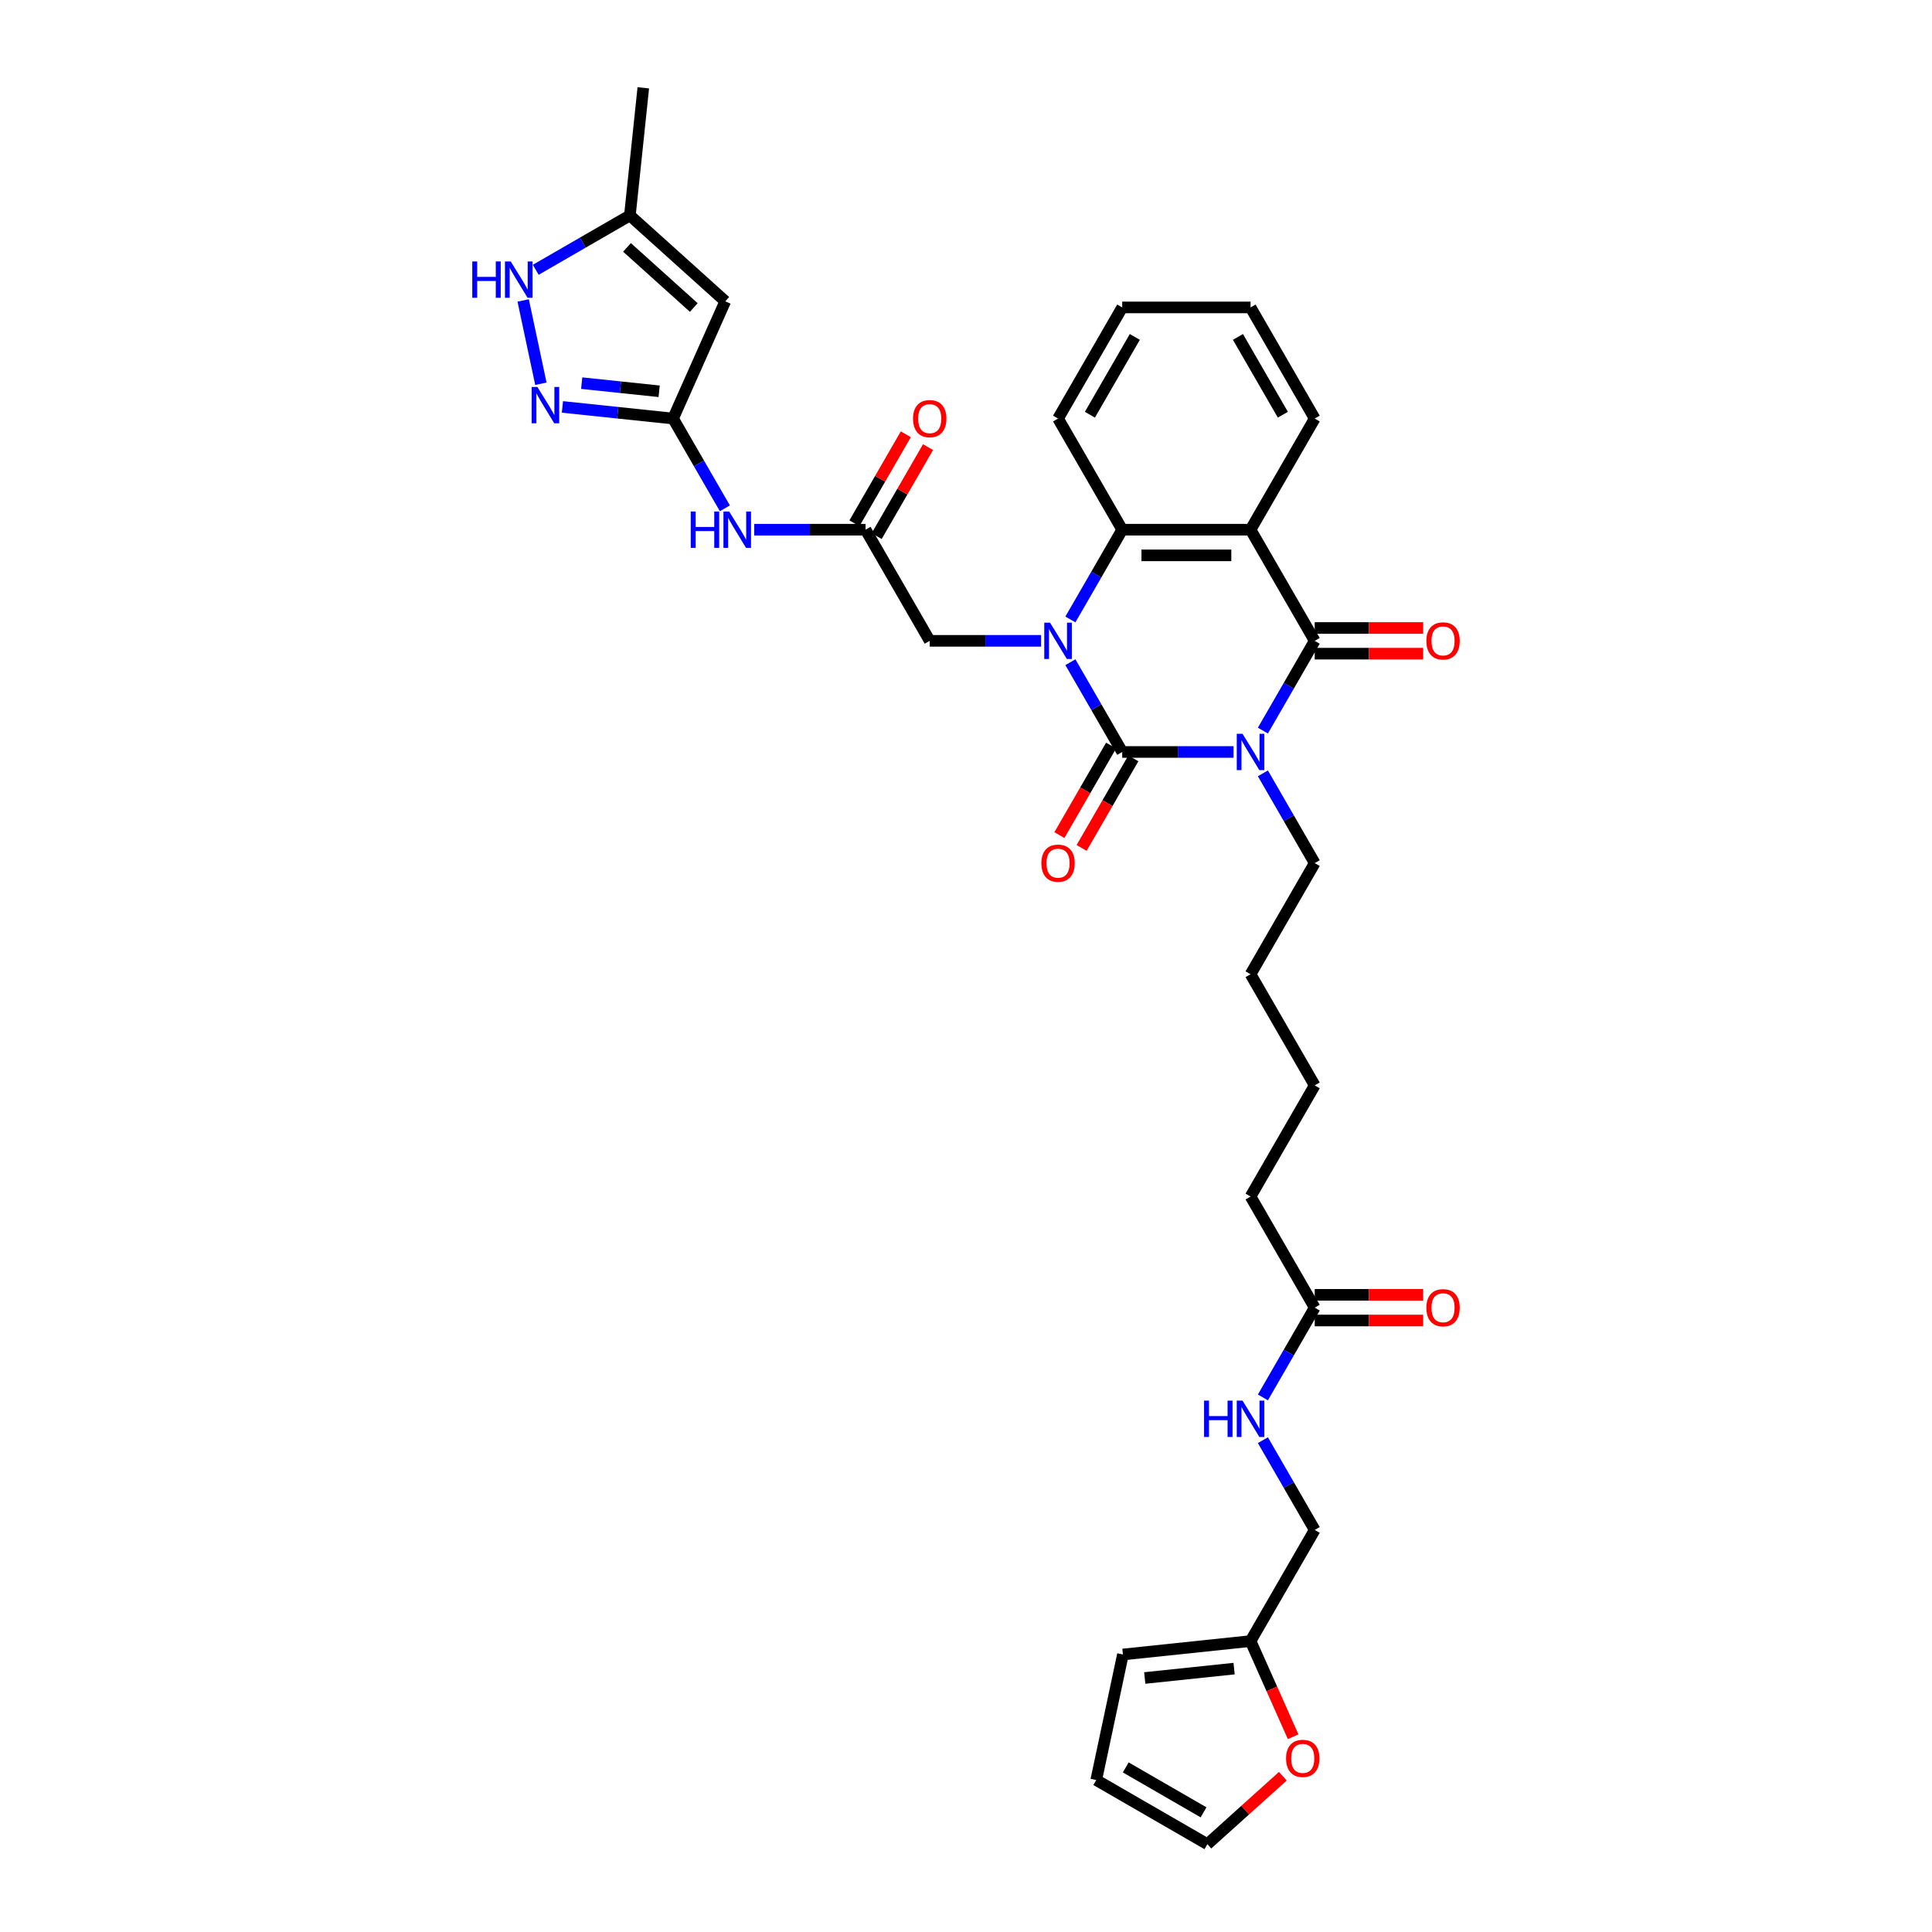 <?xml version='1.0' encoding='iso-8859-1'?>
<svg version='1.1' baseProfile='full'
              xmlns='http://www.w3.org/2000/svg'
                      xmlns:rdkit='http://www.rdkit.org/xml'
                      xmlns:xlink='http://www.w3.org/1999/xlink'
                  xml:space='preserve'
width='1000px' height='1000px' viewBox='0 0 1000 1000'>
<!-- END OF HEADER -->
<rect style='opacity:1.0;fill:#FFFFFF;stroke:none' width='1000' height='1000' x='0' y='0'> </rect>
<path class='bond-0' d='M 638.489,389.218 L 609.674,389.218' style='fill:none;fill-rule:evenodd;stroke:#0000FF;stroke-width:6px;stroke-linecap:butt;stroke-linejoin:miter;stroke-opacity:1' />
<path class='bond-0' d='M 609.674,389.218 L 580.859,389.218' style='fill:none;fill-rule:evenodd;stroke:#000000;stroke-width:6px;stroke-linecap:butt;stroke-linejoin:miter;stroke-opacity:1' />
<path class='bond-2' d='M 653.672,378.151 L 667.084,354.922' style='fill:none;fill-rule:evenodd;stroke:#0000FF;stroke-width:6px;stroke-linecap:butt;stroke-linejoin:miter;stroke-opacity:1' />
<path class='bond-2' d='M 667.084,354.922 L 680.495,331.693' style='fill:none;fill-rule:evenodd;stroke:#000000;stroke-width:6px;stroke-linecap:butt;stroke-linejoin:miter;stroke-opacity:1' />
<path class='bond-24' d='M 653.672,400.284 L 667.084,423.513' style='fill:none;fill-rule:evenodd;stroke:#0000FF;stroke-width:6px;stroke-linecap:butt;stroke-linejoin:miter;stroke-opacity:1' />
<path class='bond-24' d='M 667.084,423.513 L 680.495,446.743' style='fill:none;fill-rule:evenodd;stroke:#000000;stroke-width:6px;stroke-linecap:butt;stroke-linejoin:miter;stroke-opacity:1' />
<path class='bond-1' d='M 580.859,389.218 L 567.448,365.988' style='fill:none;fill-rule:evenodd;stroke:#000000;stroke-width:6px;stroke-linecap:butt;stroke-linejoin:miter;stroke-opacity:1' />
<path class='bond-1' d='M 567.448,365.988 L 554.036,342.759' style='fill:none;fill-rule:evenodd;stroke:#0000FF;stroke-width:6px;stroke-linecap:butt;stroke-linejoin:miter;stroke-opacity:1' />
<path class='bond-13' d='M 575.107,385.896 L 561.726,409.073' style='fill:none;fill-rule:evenodd;stroke:#000000;stroke-width:6px;stroke-linecap:butt;stroke-linejoin:miter;stroke-opacity:1' />
<path class='bond-13' d='M 561.726,409.073 L 548.345,432.249' style='fill:none;fill-rule:evenodd;stroke:#FF0000;stroke-width:6px;stroke-linecap:butt;stroke-linejoin:miter;stroke-opacity:1' />
<path class='bond-13' d='M 586.612,392.539 L 573.231,415.715' style='fill:none;fill-rule:evenodd;stroke:#000000;stroke-width:6px;stroke-linecap:butt;stroke-linejoin:miter;stroke-opacity:1' />
<path class='bond-13' d='M 573.231,415.715 L 559.85,438.891' style='fill:none;fill-rule:evenodd;stroke:#FF0000;stroke-width:6px;stroke-linecap:butt;stroke-linejoin:miter;stroke-opacity:1' />
<path class='bond-11' d='M 538.853,331.693 L 510.038,331.693' style='fill:none;fill-rule:evenodd;stroke:#0000FF;stroke-width:6px;stroke-linecap:butt;stroke-linejoin:miter;stroke-opacity:1' />
<path class='bond-11' d='M 510.038,331.693 L 481.223,331.693' style='fill:none;fill-rule:evenodd;stroke:#000000;stroke-width:6px;stroke-linecap:butt;stroke-linejoin:miter;stroke-opacity:1' />
<path class='bond-34' d='M 554.036,320.626 L 567.448,297.397' style='fill:none;fill-rule:evenodd;stroke:#0000FF;stroke-width:6px;stroke-linecap:butt;stroke-linejoin:miter;stroke-opacity:1' />
<path class='bond-34' d='M 567.448,297.397 L 580.859,274.168' style='fill:none;fill-rule:evenodd;stroke:#000000;stroke-width:6px;stroke-linecap:butt;stroke-linejoin:miter;stroke-opacity:1' />
<path class='bond-3' d='M 680.495,331.693 L 647.283,274.168' style='fill:none;fill-rule:evenodd;stroke:#000000;stroke-width:6px;stroke-linecap:butt;stroke-linejoin:miter;stroke-opacity:1' />
<path class='bond-14' d='M 680.495,338.335 L 708.56,338.335' style='fill:none;fill-rule:evenodd;stroke:#000000;stroke-width:6px;stroke-linecap:butt;stroke-linejoin:miter;stroke-opacity:1' />
<path class='bond-14' d='M 708.56,338.335 L 736.624,338.335' style='fill:none;fill-rule:evenodd;stroke:#FF0000;stroke-width:6px;stroke-linecap:butt;stroke-linejoin:miter;stroke-opacity:1' />
<path class='bond-14' d='M 680.495,325.05 L 708.56,325.05' style='fill:none;fill-rule:evenodd;stroke:#000000;stroke-width:6px;stroke-linecap:butt;stroke-linejoin:miter;stroke-opacity:1' />
<path class='bond-14' d='M 708.56,325.05 L 736.624,325.05' style='fill:none;fill-rule:evenodd;stroke:#FF0000;stroke-width:6px;stroke-linecap:butt;stroke-linejoin:miter;stroke-opacity:1' />
<path class='bond-4' d='M 647.283,274.168 L 580.859,274.168' style='fill:none;fill-rule:evenodd;stroke:#000000;stroke-width:6px;stroke-linecap:butt;stroke-linejoin:miter;stroke-opacity:1' />
<path class='bond-4' d='M 637.32,287.453 L 590.823,287.453' style='fill:none;fill-rule:evenodd;stroke:#000000;stroke-width:6px;stroke-linecap:butt;stroke-linejoin:miter;stroke-opacity:1' />
<path class='bond-26' d='M 647.283,274.168 L 680.495,216.643' style='fill:none;fill-rule:evenodd;stroke:#000000;stroke-width:6px;stroke-linecap:butt;stroke-linejoin:miter;stroke-opacity:1' />
<path class='bond-27' d='M 580.859,274.168 L 547.647,216.643' style='fill:none;fill-rule:evenodd;stroke:#000000;stroke-width:6px;stroke-linecap:butt;stroke-linejoin:miter;stroke-opacity:1' />
<path class='bond-5' d='M 348.375,216.643 L 361.786,239.872' style='fill:none;fill-rule:evenodd;stroke:#000000;stroke-width:6px;stroke-linecap:butt;stroke-linejoin:miter;stroke-opacity:1' />
<path class='bond-5' d='M 361.786,239.872 L 375.198,263.101' style='fill:none;fill-rule:evenodd;stroke:#0000FF;stroke-width:6px;stroke-linecap:butt;stroke-linejoin:miter;stroke-opacity:1' />
<path class='bond-6' d='M 348.375,216.643 L 319.742,213.633' style='fill:none;fill-rule:evenodd;stroke:#000000;stroke-width:6px;stroke-linecap:butt;stroke-linejoin:miter;stroke-opacity:1' />
<path class='bond-6' d='M 319.742,213.633 L 291.109,210.624' style='fill:none;fill-rule:evenodd;stroke:#0000FF;stroke-width:6px;stroke-linecap:butt;stroke-linejoin:miter;stroke-opacity:1' />
<path class='bond-6' d='M 341.174,202.528 L 321.131,200.421' style='fill:none;fill-rule:evenodd;stroke:#000000;stroke-width:6px;stroke-linecap:butt;stroke-linejoin:miter;stroke-opacity:1' />
<path class='bond-6' d='M 321.131,200.421 L 301.088,198.315' style='fill:none;fill-rule:evenodd;stroke:#0000FF;stroke-width:6px;stroke-linecap:butt;stroke-linejoin:miter;stroke-opacity:1' />
<path class='bond-7' d='M 348.375,216.643 L 375.392,155.961' style='fill:none;fill-rule:evenodd;stroke:#000000;stroke-width:6px;stroke-linecap:butt;stroke-linejoin:miter;stroke-opacity:1' />
<path class='bond-8' d='M 279.962,198.633 L 270.796,155.51' style='fill:none;fill-rule:evenodd;stroke:#0000FF;stroke-width:6px;stroke-linecap:butt;stroke-linejoin:miter;stroke-opacity:1' />
<path class='bond-12' d='M 375.392,155.961 L 326.029,111.515' style='fill:none;fill-rule:evenodd;stroke:#000000;stroke-width:6px;stroke-linecap:butt;stroke-linejoin:miter;stroke-opacity:1' />
<path class='bond-12' d='M 359.098,159.167 L 324.544,128.054' style='fill:none;fill-rule:evenodd;stroke:#000000;stroke-width:6px;stroke-linecap:butt;stroke-linejoin:miter;stroke-opacity:1' />
<path class='bond-36' d='M 277.299,139.649 L 301.664,125.582' style='fill:none;fill-rule:evenodd;stroke:#0000FF;stroke-width:6px;stroke-linecap:butt;stroke-linejoin:miter;stroke-opacity:1' />
<path class='bond-36' d='M 301.664,125.582 L 326.029,111.515' style='fill:none;fill-rule:evenodd;stroke:#000000;stroke-width:6px;stroke-linecap:butt;stroke-linejoin:miter;stroke-opacity:1' />
<path class='bond-9' d='M 390.381,274.168 L 419.196,274.168' style='fill:none;fill-rule:evenodd;stroke:#0000FF;stroke-width:6px;stroke-linecap:butt;stroke-linejoin:miter;stroke-opacity:1' />
<path class='bond-9' d='M 419.196,274.168 L 448.011,274.168' style='fill:none;fill-rule:evenodd;stroke:#000000;stroke-width:6px;stroke-linecap:butt;stroke-linejoin:miter;stroke-opacity:1' />
<path class='bond-10' d='M 448.011,274.168 L 481.223,331.693' style='fill:none;fill-rule:evenodd;stroke:#000000;stroke-width:6px;stroke-linecap:butt;stroke-linejoin:miter;stroke-opacity:1' />
<path class='bond-19' d='M 453.763,277.489 L 467.06,254.459' style='fill:none;fill-rule:evenodd;stroke:#000000;stroke-width:6px;stroke-linecap:butt;stroke-linejoin:miter;stroke-opacity:1' />
<path class='bond-19' d='M 467.06,254.459 L 480.356,231.429' style='fill:none;fill-rule:evenodd;stroke:#FF0000;stroke-width:6px;stroke-linecap:butt;stroke-linejoin:miter;stroke-opacity:1' />
<path class='bond-19' d='M 442.258,270.846 L 455.555,247.816' style='fill:none;fill-rule:evenodd;stroke:#000000;stroke-width:6px;stroke-linecap:butt;stroke-linejoin:miter;stroke-opacity:1' />
<path class='bond-19' d='M 455.555,247.816 L 468.851,224.786' style='fill:none;fill-rule:evenodd;stroke:#FF0000;stroke-width:6px;stroke-linecap:butt;stroke-linejoin:miter;stroke-opacity:1' />
<path class='bond-28' d='M 326.029,111.515 L 332.972,45.455' style='fill:none;fill-rule:evenodd;stroke:#000000;stroke-width:6px;stroke-linecap:butt;stroke-linejoin:miter;stroke-opacity:1' />
<path class='bond-15' d='M 647.283,849.418 L 680.495,791.893' style='fill:none;fill-rule:evenodd;stroke:#000000;stroke-width:6px;stroke-linecap:butt;stroke-linejoin:miter;stroke-opacity:1' />
<path class='bond-17' d='M 647.283,849.418 L 658.305,874.172' style='fill:none;fill-rule:evenodd;stroke:#000000;stroke-width:6px;stroke-linecap:butt;stroke-linejoin:miter;stroke-opacity:1' />
<path class='bond-17' d='M 658.305,874.172 L 669.326,898.926' style='fill:none;fill-rule:evenodd;stroke:#FF0000;stroke-width:6px;stroke-linecap:butt;stroke-linejoin:miter;stroke-opacity:1' />
<path class='bond-20' d='M 647.283,849.418 L 581.223,856.361' style='fill:none;fill-rule:evenodd;stroke:#000000;stroke-width:6px;stroke-linecap:butt;stroke-linejoin:miter;stroke-opacity:1' />
<path class='bond-20' d='M 638.763,863.671 L 592.521,868.531' style='fill:none;fill-rule:evenodd;stroke:#000000;stroke-width:6px;stroke-linecap:butt;stroke-linejoin:miter;stroke-opacity:1' />
<path class='bond-16' d='M 680.495,676.843 L 647.283,619.318' style='fill:none;fill-rule:evenodd;stroke:#000000;stroke-width:6px;stroke-linecap:butt;stroke-linejoin:miter;stroke-opacity:1' />
<path class='bond-18' d='M 680.495,676.843 L 667.084,700.072' style='fill:none;fill-rule:evenodd;stroke:#000000;stroke-width:6px;stroke-linecap:butt;stroke-linejoin:miter;stroke-opacity:1' />
<path class='bond-18' d='M 667.084,700.072 L 653.672,723.301' style='fill:none;fill-rule:evenodd;stroke:#0000FF;stroke-width:6px;stroke-linecap:butt;stroke-linejoin:miter;stroke-opacity:1' />
<path class='bond-23' d='M 680.495,683.485 L 708.56,683.485' style='fill:none;fill-rule:evenodd;stroke:#000000;stroke-width:6px;stroke-linecap:butt;stroke-linejoin:miter;stroke-opacity:1' />
<path class='bond-23' d='M 708.56,683.485 L 736.624,683.485' style='fill:none;fill-rule:evenodd;stroke:#FF0000;stroke-width:6px;stroke-linecap:butt;stroke-linejoin:miter;stroke-opacity:1' />
<path class='bond-23' d='M 680.495,670.2 L 708.56,670.2' style='fill:none;fill-rule:evenodd;stroke:#000000;stroke-width:6px;stroke-linecap:butt;stroke-linejoin:miter;stroke-opacity:1' />
<path class='bond-23' d='M 708.56,670.2 L 736.624,670.2' style='fill:none;fill-rule:evenodd;stroke:#FF0000;stroke-width:6px;stroke-linecap:butt;stroke-linejoin:miter;stroke-opacity:1' />
<path class='bond-21' d='M 664.005,919.369 L 644.471,936.957' style='fill:none;fill-rule:evenodd;stroke:#FF0000;stroke-width:6px;stroke-linecap:butt;stroke-linejoin:miter;stroke-opacity:1' />
<path class='bond-21' d='M 644.471,936.957 L 624.938,954.545' style='fill:none;fill-rule:evenodd;stroke:#000000;stroke-width:6px;stroke-linecap:butt;stroke-linejoin:miter;stroke-opacity:1' />
<path class='bond-25' d='M 653.672,745.434 L 667.084,768.663' style='fill:none;fill-rule:evenodd;stroke:#0000FF;stroke-width:6px;stroke-linecap:butt;stroke-linejoin:miter;stroke-opacity:1' />
<path class='bond-25' d='M 667.084,768.663 L 680.495,791.893' style='fill:none;fill-rule:evenodd;stroke:#000000;stroke-width:6px;stroke-linecap:butt;stroke-linejoin:miter;stroke-opacity:1' />
<path class='bond-22' d='M 581.223,856.361 L 567.413,921.333' style='fill:none;fill-rule:evenodd;stroke:#000000;stroke-width:6px;stroke-linecap:butt;stroke-linejoin:miter;stroke-opacity:1' />
<path class='bond-37' d='M 624.938,954.545 L 567.413,921.333' style='fill:none;fill-rule:evenodd;stroke:#000000;stroke-width:6px;stroke-linecap:butt;stroke-linejoin:miter;stroke-opacity:1' />
<path class='bond-37' d='M 622.951,938.059 L 582.684,914.81' style='fill:none;fill-rule:evenodd;stroke:#000000;stroke-width:6px;stroke-linecap:butt;stroke-linejoin:miter;stroke-opacity:1' />
<path class='bond-30' d='M 680.495,446.743 L 647.283,504.268' style='fill:none;fill-rule:evenodd;stroke:#000000;stroke-width:6px;stroke-linecap:butt;stroke-linejoin:miter;stroke-opacity:1' />
<path class='bond-32' d='M 680.495,216.643 L 647.283,159.118' style='fill:none;fill-rule:evenodd;stroke:#000000;stroke-width:6px;stroke-linecap:butt;stroke-linejoin:miter;stroke-opacity:1' />
<path class='bond-32' d='M 664.009,214.656 L 640.76,174.389' style='fill:none;fill-rule:evenodd;stroke:#000000;stroke-width:6px;stroke-linecap:butt;stroke-linejoin:miter;stroke-opacity:1' />
<path class='bond-35' d='M 547.647,216.643 L 580.859,159.118' style='fill:none;fill-rule:evenodd;stroke:#000000;stroke-width:6px;stroke-linecap:butt;stroke-linejoin:miter;stroke-opacity:1' />
<path class='bond-35' d='M 564.134,214.656 L 587.382,174.389' style='fill:none;fill-rule:evenodd;stroke:#000000;stroke-width:6px;stroke-linecap:butt;stroke-linejoin:miter;stroke-opacity:1' />
<path class='bond-29' d='M 647.283,619.318 L 680.495,561.793' style='fill:none;fill-rule:evenodd;stroke:#000000;stroke-width:6px;stroke-linecap:butt;stroke-linejoin:miter;stroke-opacity:1' />
<path class='bond-31' d='M 647.283,504.268 L 680.495,561.793' style='fill:none;fill-rule:evenodd;stroke:#000000;stroke-width:6px;stroke-linecap:butt;stroke-linejoin:miter;stroke-opacity:1' />
<path class='bond-33' d='M 647.283,159.118 L 580.859,159.118' style='fill:none;fill-rule:evenodd;stroke:#000000;stroke-width:6px;stroke-linecap:butt;stroke-linejoin:miter;stroke-opacity:1' />
<path  class='atom-0' d='M 643.125 379.812
L 649.289 389.776
Q 649.9 390.759, 650.884 392.539
Q 651.867 394.319, 651.92 394.425
L 651.92 379.812
L 654.417 379.812
L 654.417 398.623
L 651.84 398.623
L 645.224 387.73
Q 644.454 386.454, 643.63 384.993
Q 642.833 383.532, 642.594 383.08
L 642.594 398.623
L 640.149 398.623
L 640.149 379.812
L 643.125 379.812
' fill='#0000FF'/>
<path  class='atom-2' d='M 543.489 322.287
L 549.653 332.251
Q 550.264 333.234, 551.247 335.014
Q 552.23 336.794, 552.284 336.9
L 552.284 322.287
L 554.781 322.287
L 554.781 341.098
L 552.204 341.098
L 545.588 330.205
Q 544.817 328.929, 543.994 327.468
Q 543.197 326.007, 542.958 325.555
L 542.958 341.098
L 540.513 341.098
L 540.513 322.287
L 543.489 322.287
' fill='#0000FF'/>
<path  class='atom-7' d='M 278.156 200.294
L 284.32 210.257
Q 284.932 211.241, 285.915 213.021
Q 286.898 214.801, 286.951 214.907
L 286.951 200.294
L 289.448 200.294
L 289.448 219.105
L 286.871 219.105
L 280.255 208.212
Q 279.485 206.936, 278.661 205.475
Q 277.864 204.014, 277.625 203.562
L 277.625 219.105
L 275.181 219.105
L 275.181 200.294
L 278.156 200.294
' fill='#0000FF'/>
<path  class='atom-9' d='M 244.445 135.321
L 246.996 135.321
L 246.996 143.319
L 256.614 143.319
L 256.614 135.321
L 259.165 135.321
L 259.165 154.133
L 256.614 154.133
L 256.614 145.444
L 246.996 145.444
L 246.996 154.133
L 244.445 154.133
L 244.445 135.321
' fill='#0000FF'/>
<path  class='atom-9' d='M 264.346 135.321
L 270.51 145.285
Q 271.121 146.268, 272.104 148.048
Q 273.087 149.828, 273.141 149.935
L 273.141 135.321
L 275.638 135.321
L 275.638 154.133
L 273.061 154.133
L 266.445 143.239
Q 265.674 141.964, 264.851 140.502
Q 264.054 139.041, 263.815 138.589
L 263.815 154.133
L 261.37 154.133
L 261.37 135.321
L 264.346 135.321
' fill='#0000FF'/>
<path  class='atom-10' d='M 357.528 264.762
L 360.079 264.762
L 360.079 272.759
L 369.697 272.759
L 369.697 264.762
L 372.248 264.762
L 372.248 283.573
L 369.697 283.573
L 369.697 274.885
L 360.079 274.885
L 360.079 283.573
L 357.528 283.573
L 357.528 264.762
' fill='#0000FF'/>
<path  class='atom-10' d='M 377.429 264.762
L 383.593 274.726
Q 384.204 275.709, 385.187 277.489
Q 386.17 279.269, 386.223 279.375
L 386.223 264.762
L 388.721 264.762
L 388.721 283.573
L 386.144 283.573
L 379.528 272.68
Q 378.757 271.404, 377.933 269.943
Q 377.136 268.482, 376.897 268.03
L 376.897 283.573
L 374.453 283.573
L 374.453 264.762
L 377.429 264.762
' fill='#0000FF'/>
<path  class='atom-14' d='M 539.012 446.796
Q 539.012 442.279, 541.244 439.755
Q 543.476 437.231, 547.647 437.231
Q 551.819 437.231, 554.05 439.755
Q 556.282 442.279, 556.282 446.796
Q 556.282 451.366, 554.024 453.97
Q 551.765 456.547, 547.647 456.547
Q 543.502 456.547, 541.244 453.97
Q 539.012 451.392, 539.012 446.796
M 547.647 454.421
Q 550.517 454.421, 552.058 452.508
Q 553.625 450.569, 553.625 446.796
Q 553.625 443.103, 552.058 441.243
Q 550.517 439.356, 547.647 439.356
Q 544.778 439.356, 543.21 441.216
Q 541.669 443.076, 541.669 446.796
Q 541.669 450.595, 543.21 452.508
Q 544.778 454.421, 547.647 454.421
' fill='#FF0000'/>
<path  class='atom-15' d='M 738.284 331.746
Q 738.284 327.229, 740.516 324.705
Q 742.748 322.181, 746.92 322.181
Q 751.091 322.181, 753.323 324.705
Q 755.555 327.229, 755.555 331.746
Q 755.555 336.316, 753.296 338.92
Q 751.038 341.497, 746.92 341.497
Q 742.775 341.497, 740.516 338.92
Q 738.284 336.342, 738.284 331.746
M 746.92 339.371
Q 749.789 339.371, 751.33 337.458
Q 752.898 335.519, 752.898 331.746
Q 752.898 328.053, 751.33 326.193
Q 749.789 324.306, 746.92 324.306
Q 744.05 324.306, 742.482 326.166
Q 740.941 328.026, 740.941 331.746
Q 740.941 335.545, 742.482 337.458
Q 744.05 339.371, 746.92 339.371
' fill='#FF0000'/>
<path  class='atom-18' d='M 665.665 910.152
Q 665.665 905.635, 667.897 903.111
Q 670.129 900.587, 674.3 900.587
Q 678.472 900.587, 680.704 903.111
Q 682.936 905.635, 682.936 910.152
Q 682.936 914.722, 680.677 917.326
Q 678.419 919.903, 674.3 919.903
Q 670.156 919.903, 667.897 917.326
Q 665.665 914.749, 665.665 910.152
M 674.3 917.778
Q 677.17 917.778, 678.711 915.865
Q 680.279 913.925, 680.279 910.152
Q 680.279 906.459, 678.711 904.599
Q 677.17 902.713, 674.3 902.713
Q 671.431 902.713, 669.863 904.573
Q 668.322 906.432, 668.322 910.152
Q 668.322 913.952, 669.863 915.865
Q 671.431 917.778, 674.3 917.778
' fill='#FF0000'/>
<path  class='atom-19' d='M 623.225 724.962
L 625.775 724.962
L 625.775 732.959
L 635.393 732.959
L 635.393 724.962
L 637.944 724.962
L 637.944 743.773
L 635.393 743.773
L 635.393 735.085
L 625.775 735.085
L 625.775 743.773
L 623.225 743.773
L 623.225 724.962
' fill='#0000FF'/>
<path  class='atom-19' d='M 643.125 724.962
L 649.289 734.926
Q 649.9 735.909, 650.884 737.689
Q 651.867 739.469, 651.92 739.575
L 651.92 724.962
L 654.417 724.962
L 654.417 743.773
L 651.84 743.773
L 645.224 732.88
Q 644.454 731.604, 643.63 730.143
Q 642.833 728.682, 642.594 728.23
L 642.594 743.773
L 640.149 743.773
L 640.149 724.962
L 643.125 724.962
' fill='#0000FF'/>
<path  class='atom-20' d='M 472.588 216.696
Q 472.588 212.179, 474.82 209.655
Q 477.052 207.131, 481.223 207.131
Q 485.394 207.131, 487.626 209.655
Q 489.858 212.179, 489.858 216.696
Q 489.858 221.266, 487.6 223.87
Q 485.341 226.447, 481.223 226.447
Q 477.078 226.447, 474.82 223.87
Q 472.588 221.292, 472.588 216.696
M 481.223 224.321
Q 484.093 224.321, 485.634 222.408
Q 487.201 220.469, 487.201 216.696
Q 487.201 213.003, 485.634 211.143
Q 484.093 209.256, 481.223 209.256
Q 478.353 209.256, 476.786 211.116
Q 475.245 212.976, 475.245 216.696
Q 475.245 220.495, 476.786 222.408
Q 478.353 224.321, 481.223 224.321
' fill='#FF0000'/>
<path  class='atom-24' d='M 738.284 676.896
Q 738.284 672.379, 740.516 669.855
Q 742.748 667.331, 746.92 667.331
Q 751.091 667.331, 753.323 669.855
Q 755.555 672.379, 755.555 676.896
Q 755.555 681.466, 753.296 684.07
Q 751.038 686.647, 746.92 686.647
Q 742.775 686.647, 740.516 684.07
Q 738.284 681.492, 738.284 676.896
M 746.92 684.521
Q 749.789 684.521, 751.33 682.608
Q 752.898 680.669, 752.898 676.896
Q 752.898 673.203, 751.33 671.343
Q 749.789 669.456, 746.92 669.456
Q 744.05 669.456, 742.482 671.316
Q 740.941 673.176, 740.941 676.896
Q 740.941 680.695, 742.482 682.608
Q 744.05 684.521, 746.92 684.521
' fill='#FF0000'/>
</svg>
